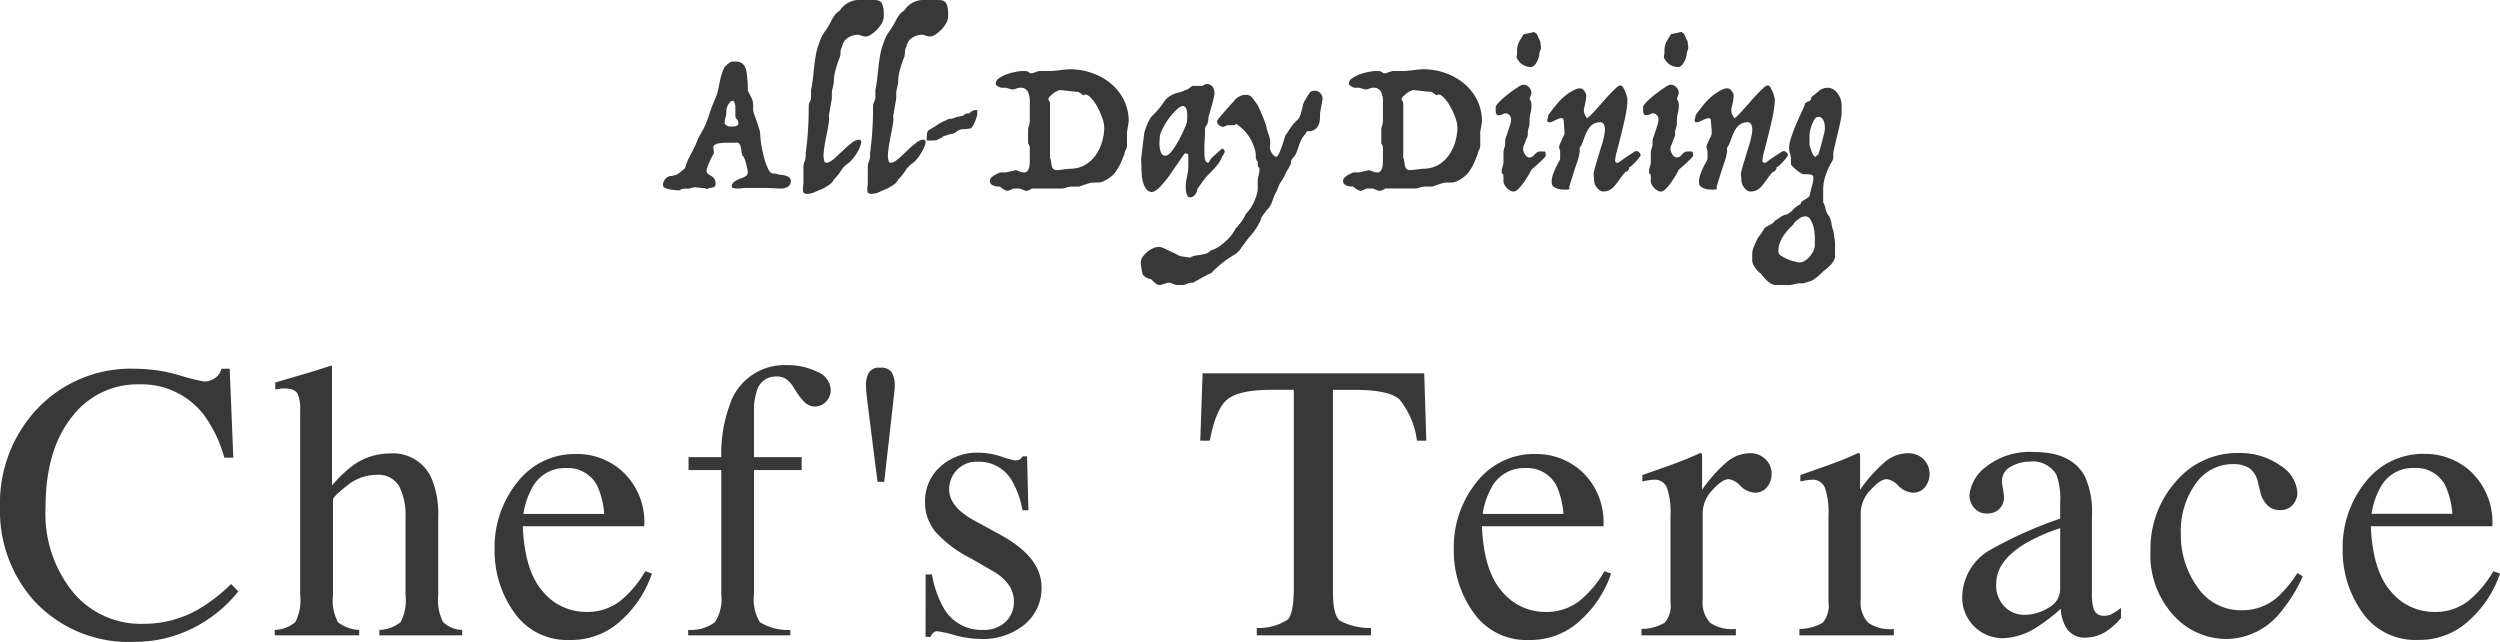 <svg xmlns="http://www.w3.org/2000/svg" width="218.099" height="56" viewBox="0 0 218.099 56">
  <g id="img_restaurant_logo" transform="translate(0 0)">
    <g id="グループ_18347" data-name="グループ 18347" transform="translate(0 0)">
      <path id="パス_17528" data-name="パス 17528" d="M36.831,2.834a.926.926,0,0,1,.616.178.951.951,0,0,1,.29.459,2.842,2.842,0,0,1,.112.608c.021.218.04.425.066.627v.673c.076.135.171.32.29.553a1.521,1.521,0,0,1,.178.7V7.1a1.751,1.751,0,0,0,.093.334c.063.19.135.394.216.618s.152.442.214.648A1.772,1.772,0,0,1,39,9.122a6.325,6.325,0,0,0,.093.946,11.35,11.35,0,0,0,.243,1.15,5.641,5.641,0,0,0,.349.972c.129.275.269.411.419.411a1.208,1.208,0,0,1,.413.057.779.779,0,0,0,.262.055c.036,0,.1.008.2.019a1.5,1.5,0,0,1,.3.074.877.877,0,0,1,.273.159.358.358,0,0,1,.112.275.557.557,0,0,1-.262.523,1.242,1.242,0,0,1-.618.148l-1.255-.053H37.651l-.523.053c-.074,0-.2-.006-.364-.019s-.252-.061-.252-.15a.5.5,0,0,1,.233-.428,2.153,2.153,0,0,1,.551-.282,2.28,2.28,0,0,0,.44-.2.412.412,0,0,0,.178-.375,2.033,2.033,0,0,0-.045-.28c-.032-.15-.07-.309-.114-.479a3.087,3.087,0,0,0-.15-.447c-.055-.129-.11-.2-.159-.2a2.439,2.439,0,0,1-.083-.409,2.954,2.954,0,0,0-.076-.4.535.535,0,0,0-.15-.271.345.345,0,0,0-.307-.057H35.98a2.8,2.8,0,0,0-.33.021c-.112.011-.222.027-.328.044a.431.431,0,0,0-.214.087.277.277,0,0,0-.2.326,2.09,2.09,0,0,1,.047.459,2.563,2.563,0,0,0-.169.29c-.074.144-.148.3-.216.459s-.127.313-.176.449a1.063,1.063,0,0,0-.076.262.382.382,0,0,0,.121.318,1.937,1.937,0,0,0,.273.178.941.941,0,0,1,.271.233.826.826,0,0,1,.121.506.223.223,0,0,1-.076.178.415.415,0,0,1-.176.093,1.317,1.317,0,0,1-.207.038c-.068.006-.121.011-.159.011a.077.077,0,0,1-.038.074.246.246,0,0,1-.1.019.354.354,0,0,1-.178-.093h-.2a1.707,1.707,0,0,1-.254-.023l-.337-.036a1.076,1.076,0,0,0-.392.059,1.232,1.232,0,0,1-.392.053,1.73,1.73,0,0,0-.375.028.529.529,0,0,0-.159.057.553.553,0,0,0-.064.045.105.105,0,0,1-.074.019c-.063,0-.172-.006-.328-.019a3.854,3.854,0,0,1-.478-.066,1.71,1.71,0,0,1-.423-.129c-.117-.055-.176-.123-.176-.2a.879.879,0,0,1,.214-.6.727.727,0,0,1,.572-.244l.354-.093a.346.346,0,0,0,.14-.064,2.6,2.6,0,0,0,.216-.159l.233-.2c.081-.07.148-.123.2-.159a4.368,4.368,0,0,1,.4-1.02c.193-.371.371-.722.533-1.057a5.32,5.32,0,0,1,.292-.665c.117-.233.227-.426.328-.591a7.061,7.061,0,0,0,.316-.69c.087-.226.169-.455.243-.684s.157-.466.244-.7.188-.478.3-.728a2.979,2.979,0,0,0,.2-.608c.049-.218.1-.442.142-.673s.1-.464.167-.7a5.191,5.191,0,0,1,.273-.714c.074-.061.155-.136.243-.224a1.271,1.271,0,0,1,.375-.243Zm-.226,3.424a.311.311,0,0,0-.233.112,1.225,1.225,0,0,0-.178.25,1.309,1.309,0,0,0-.114.284.909.909,0,0,0-.036.2v.252a.583.583,0,0,1-.019.148c-.013.045-.028.1-.045.178s-.049.2-.085.354v.152c0,.076.055.146.167.216a.605.605,0,0,0,.3.1h.176a1.518,1.518,0,0,0,.244-.019A.639.639,0,0,0,37,8.409a.182.182,0,0,0,.093-.167.5.5,0,0,0-.131-.373.378.378,0,0,1-.129-.263V6.781a1.181,1.181,0,0,0-.066-.318q-.065-.2-.159-.2" transform="translate(27.322 2.537)" fill="#383838"/>
      <path id="パス_17529" data-name="パス 17529" d="M43.879.337a1.991,1.991,0,0,1,.14.766v.356a1.158,1.158,0,0,1-.169.563,2.784,2.784,0,0,1-.411.551,2.989,2.989,0,0,1-.514.43.893.893,0,0,1-.461.178,1.022,1.022,0,0,1-.411-.076.822.822,0,0,0-.316-.074,1.635,1.635,0,0,0-.815.243,1.11,1.11,0,0,0-.533.786.989.989,0,0,0-.142.5,1.2,1.2,0,0,1-.064.44,8.882,8.882,0,0,0-.347,1.018,4.367,4.367,0,0,0-.178,1.169,1.194,1.194,0,0,1-.027.19c-.021.085-.042.18-.066.28s-.049.231-.074.356v.58L39.229,10.1a2.133,2.133,0,0,1-.009.608c-.03.231-.078.495-.14.8s-.123.625-.186.972a9.442,9.442,0,0,0-.133,1.1,2.454,2.454,0,0,0,.047.368c.03.169.091.25.178.25a.73.73,0,0,0,.364-.112,2.228,2.228,0,0,0,.385-.28c.123-.11.252-.229.383-.354s.254-.239.366-.337a7.65,7.65,0,0,1,.73-.646,1.2,1.2,0,0,1,.73-.29l.112.15a1.256,1.256,0,0,1-.112.476,4,4,0,0,1-.28.553,3.756,3.756,0,0,1-.375.525,2.071,2.071,0,0,1-.392.373,2.208,2.208,0,0,0-.608.637,4.344,4.344,0,0,1-.627.766,1.066,1.066,0,0,1-.4.459c-.18.119-.358.229-.533.328-.188.076-.415.172-.684.29a1.733,1.733,0,0,1-.682.178.5.5,0,0,1-.29-.064.3.3,0,0,1-.1-.2,1.393,1.393,0,0,1,.009-.337,3.436,3.436,0,0,0,.03-.5v-1.2a1.4,1.4,0,0,1,.1-.523,1.434,1.434,0,0,0,.1-.506v-.373c0,.1.013.053.036-.14s.059-.479.095-.86.068-.834.095-1.357.036-1.073.036-1.647a.849.849,0,0,1,.1-.326.89.89,0,0,0,.1-.347V7.859c.074-.362.129-.716.169-1.067s.074-.692.112-1.029.087-.677.15-1.021a5.539,5.539,0,0,1,.3-1.037,3.186,3.186,0,0,1,.487-.972,6.887,6.887,0,0,0,.6-1.01,3.27,3.27,0,0,1,.288-.451,1.25,1.25,0,0,1,.4-.335A1.909,1.909,0,0,1,40.9.252,1.851,1.851,0,0,1,41.793,0h1.4c.362,0,.589.112.682.337" transform="translate(33.08 0)" fill="#383838"/>
      <path id="パス_17530" data-name="パス 17530" d="M46.841.337a1.991,1.991,0,0,1,.14.766v.356a1.158,1.158,0,0,1-.169.563,2.783,2.783,0,0,1-.411.551,2.989,2.989,0,0,1-.514.43.893.893,0,0,1-.461.178,1.021,1.021,0,0,1-.411-.076.822.822,0,0,0-.316-.074,1.635,1.635,0,0,0-.815.243,1.11,1.11,0,0,0-.533.786.989.989,0,0,0-.142.5,1.2,1.2,0,0,1-.064.44A8.524,8.524,0,0,0,42.8,6.015a4.292,4.292,0,0,0-.178,1.169.9.9,0,0,1-.028.19c-.019.085-.04.18-.064.28s-.049.231-.074.356v.58L42.191,10.1a2.132,2.132,0,0,1-.009.608c-.03.231-.078.495-.14.8s-.123.625-.186.972a9.443,9.443,0,0,0-.133,1.1,2.453,2.453,0,0,0,.047.368c.03.169.091.25.178.25a.73.73,0,0,0,.364-.112,2.228,2.228,0,0,0,.385-.28c.123-.11.252-.229.383-.354s.254-.239.364-.337a7.667,7.667,0,0,1,.732-.646,1.2,1.2,0,0,1,.73-.29l.112.15a1.257,1.257,0,0,1-.112.476,4,4,0,0,1-.28.553,3.756,3.756,0,0,1-.375.525,2.071,2.071,0,0,1-.392.373,2.208,2.208,0,0,0-.608.637,4.344,4.344,0,0,1-.627.766,1.066,1.066,0,0,1-.4.459c-.18.119-.358.229-.533.328-.188.076-.415.172-.684.29a1.733,1.733,0,0,1-.682.178.5.5,0,0,1-.29-.064.29.29,0,0,1-.1-.2,1.211,1.211,0,0,1,.008-.337,3.437,3.437,0,0,0,.03-.5v-1.2a1.4,1.4,0,0,1,.1-.523,1.434,1.434,0,0,0,.1-.506v-.373c0,.1.013.053.036-.14s.057-.479.095-.86.068-.834.095-1.357.036-1.073.036-1.647a.85.85,0,0,1,.1-.326.89.89,0,0,0,.1-.347V7.859c.074-.362.129-.716.169-1.067s.074-.692.112-1.029.085-.677.15-1.021a5.539,5.539,0,0,1,.3-1.037,3.186,3.186,0,0,1,.487-.972,6.887,6.887,0,0,0,.6-1.01,3.27,3.27,0,0,1,.288-.451,1.25,1.25,0,0,1,.4-.335,1.909,1.909,0,0,1,.72-.684A1.857,1.857,0,0,1,44.755,0h1.4c.362,0,.589.112.682.337" transform="translate(35.732 0)" fill="#383838"/>
      <path id="パス_17531" data-name="パス 17531" d="M45.671,5.589a.45.45,0,0,0,.3-.14.349.349,0,0,1,.373-.066,2.092,2.092,0,0,1,.271-.224.838.838,0,0,1,.459-.093v.316a1.344,1.344,0,0,1-.036.216,3.533,3.533,0,0,1-.292.749,1.283,1.283,0,0,1-.233.326,1.365,1.365,0,0,0-.271.03,2.334,2.334,0,0,1-.421.027.835.835,0,0,0-.29.066,1.038,1.038,0,0,0-.328.2.636.636,0,0,1-.364.15,2.107,2.107,0,0,0-.515.15.467.467,0,0,0-.3.131.433.433,0,0,1-.28.131.529.529,0,0,1-.385.15c-.18.013-.364.019-.551.019h-.15c0-.085.006-.237.019-.447a.761.761,0,0,1,.131-.449,7.143,7.143,0,0,0,.786-.478,3.134,3.134,0,0,1,.785-.4.5.5,0,0,1,.337-.121,1.176,1.176,0,0,0,.487-.14Z" transform="translate(38.183 4.535)" fill="#383838"/>
      <path id="パス_17532" data-name="パス 17532" d="M52.579,3.188a5.718,5.718,0,0,1,1.889.32,5.265,5.265,0,0,1,1.637.906,4.437,4.437,0,0,1,1.152,1.44,4.172,4.172,0,0,1,.43,1.9l-.15.9V9.887a.855.855,0,0,1-.114.356.869.869,0,0,0-.112.375c-.074.163-.144.322-.2.487-.064.135-.133.282-.207.438a2.951,2.951,0,0,1-.263.442,1.492,1.492,0,0,1-.25.335,3.048,3.048,0,0,1-.891.637,1.124,1.124,0,0,1-.466.112h-.356a1.614,1.614,0,0,0-.411.055c-.138.038-.271.08-.4.123s-.248.085-.347.121a.7.7,0,0,1-.207.055h-.5a1.617,1.617,0,0,0-.553.085,1.2,1.2,0,0,1-.4.083h-2.6c-.076.04-.144.076-.207.114a.822.822,0,0,1-.356.095l-.523-.208h-.525l-.5.208a.781.781,0,0,1-.347-.123,1.611,1.611,0,0,1-.347-.254c-.049,0-.125,0-.226-.009a.937.937,0,0,1-.288-.057.663.663,0,0,1-.254-.148.374.374,0,0,1-.112-.288.385.385,0,0,1,.133-.282,1.257,1.257,0,0,1,.3-.226c.138-.074.288-.148.449-.226h.525l.879-.2c.1.036.191.074.28.11a1.177,1.177,0,0,0,.411.093.366.366,0,0,0,.29-.117.757.757,0,0,0,.15-.294,1.707,1.707,0,0,0,.057-.343c.006-.119.009-.218.009-.292V10a.559.559,0,0,0-.076-.226,1.342,1.342,0,0,0-.074-.131V8.483a1.248,1.248,0,0,1,.074-.371,1.56,1.56,0,0,0,.076-.506V5.995a1.951,1.951,0,0,0-.169-.851.711.711,0,0,0-.711-.343.536.536,0,0,0-.188.025c-.049.019-.1.04-.14.057a1.108,1.108,0,0,1-.14.047.859.859,0,0,1-.207.019L46.965,4.8h-.356a.656.656,0,0,1-.326-.123c-.133-.083-.2-.159-.2-.233a.586.586,0,0,1,.309-.489,3.313,3.313,0,0,1,.7-.347,4.915,4.915,0,0,1,.768-.2,3.554,3.554,0,0,1,.5-.064h.318a.435.435,0,0,1,.28.1.436.436,0,0,0,.282.1,1.779,1.779,0,0,0,.279-.093c.076-.025.153-.051.235-.076a.814.814,0,0,1,.216-.036h1.048c.248-.025.478-.049.692-.076.174-.027.345-.042.514-.055s.284-.021.347-.021M51.7,5a.773.773,0,0,0-.224.074,1.875,1.875,0,0,0-.347.207,2.315,2.315,0,0,0-.318.282.42.42,0,0,0-.14.28.662.662,0,0,1,.074.093.468.468,0,0,1,.076.263v4.734a.921.921,0,0,1,.093.318c.013.11.028.218.047.316a.7.7,0,0,0,.1.262.4.4,0,0,0,.282.152h.2c.036,0,.1-.008.2-.019s.193-.027.3-.04.208-.023.307-.036a1.827,1.827,0,0,1,.226-.019,2.633,2.633,0,0,0,1.357-.364,3.015,3.015,0,0,0,.908-.87,3.842,3.842,0,0,0,.523-1.124,4.75,4.75,0,0,0,.188-1.124,2.641,2.641,0,0,0-.188-.989,6.1,6.1,0,0,0-.5-1.076,3.112,3.112,0,0,0-.618-.768c-.214-.18-.381-.208-.506-.085a2.288,2.288,0,0,1-.2-.15c-.063-.038-.123-.074-.178-.112a.271.271,0,0,0-.14-.055h-.169Z" transform="translate(40.781 2.854)" fill="#383838"/>
      <path id="パス_17533" data-name="パス 17533" d="M58.2,3.87a.667.667,0,0,1,.563.224,1.04,1.04,0,0,1,.167.62,1.937,1.937,0,0,1-.057.326c-.036.169-.083.356-.14.561s-.116.417-.176.629-.112.381-.15.5a2.9,2.9,0,0,1-.019.309,1.692,1.692,0,0,1-.131.421.431.431,0,0,0-.152.366v.366l-.055.991v.73c0,.036,0,.1.009.2a2.034,2.034,0,0,0,.038.28.623.623,0,0,0,.1.243.235.235,0,0,0,.207.1l.262-.409c.074-.064.161-.142.262-.237s.2-.182.3-.271.224-.2.337-.318a.241.241,0,0,1,.188.095.324.324,0,0,1,.074.2l-.074.15a.782.782,0,0,1-.152.224,2.32,2.32,0,0,1-.335.648,6.121,6.121,0,0,1-.449.523c-.163.167-.328.339-.5.514a4.212,4.212,0,0,0-.478.6l-.411.578a.7.7,0,0,1-.1.349.9.9,0,0,1-.243.279.449.449,0,0,1-.3.093c-.108,0-.191-.078-.254-.212a2.121,2.121,0,0,1-.112-.665,3.7,3.7,0,0,1,.055-.637c.038-.207.078-.4.114-.587a2.772,2.772,0,0,0,.055-.544V10.065c0-.063-.044-.106-.131-.129a.443.443,0,0,0-.131-.021c-.038,0-.131.108-.28.328l-.514.747c-.2.282-.39.565-.589.851a4.766,4.766,0,0,1-.487.62c-.038.049-.1.121-.178.214a3.205,3.205,0,0,1-.262.271,2.105,2.105,0,0,1-.309.235.6.6,0,0,1-.3.1.554.554,0,0,1-.43-.19,1.38,1.38,0,0,1-.263-.44,3.4,3.4,0,0,1-.14-.5,2.368,2.368,0,0,1-.045-.366l-.057-1.347.262-2.187a1.339,1.339,0,0,1,.057-.263,5.055,5.055,0,0,1,.366-.929,1.9,1.9,0,0,1,.252-.381,7.592,7.592,0,0,0,1.048-1.237,1.936,1.936,0,0,1,.466-.483,2.406,2.406,0,0,1,.451-.237,3.647,3.647,0,0,1,.449-.131,1.881,1.881,0,0,0,.5-.2.577.577,0,0,0,.292-.123c.117-.08.226-.159.326-.233h.841Zm-2.4,2.079a4.786,4.786,0,0,0-.637.646,6.272,6.272,0,0,0-.523.737,5,5,0,0,0-.356.7,1.523,1.523,0,0,0-.131.515c0,.061-.006.178-.019.347a2.59,2.59,0,0,0,.019.525,1.705,1.705,0,0,0,.14.485.369.369,0,0,0,.364.214c.163,0,.354-.144.572-.428a7.473,7.473,0,0,0,.618-.974q.29-.543.485-1.01a2.452,2.452,0,0,0,.2-.561c0-.051.008-.172.021-.366a2.6,2.6,0,0,0-.03-.561.6.6,0,0,0-.207-.392c-.1-.081-.277-.042-.514.121" transform="translate(47.021 3.464)" fill="#383838"/>
      <path id="パス_17534" data-name="パス 17534" d="M67.65,4.177A.652.652,0,0,1,68.2,4.4a.785.785,0,0,1,.178.5l-.224,1.255v.3a2.518,2.518,0,0,1-.038.423,1.171,1.171,0,0,1-.15.4.925.925,0,0,1-.309.309,1,1,0,0,1-.533.121.174.174,0,0,0-.188.112.288.288,0,0,0-.019.095,1.866,1.866,0,0,0-.383.515,3.812,3.812,0,0,0-.207.5c-.057.169-.112.332-.169.495a1.963,1.963,0,0,1-.233.468,1.915,1.915,0,0,0-.214.254.7.7,0,0,0-.1.421,3.618,3.618,0,0,0-.188.354c-.063.1-.118.2-.169.28a2.007,2.007,0,0,1-.112.188,1.912,1.912,0,0,1-.15.347c-.051.08-.1.165-.159.252s-.116.182-.178.279a2.265,2.265,0,0,0-.188.432,1.833,1.833,0,0,1-.14.318c-.042.076-.082.142-.11.2s-.061.125-.085.19a2.017,2.017,0,0,0-.074.222l-.152.413a2.538,2.538,0,0,0-.131.233,1.286,1.286,0,0,1-.243.29c-.138.176-.26.337-.366.489a.684.684,0,0,0-.157.335,5.8,5.8,0,0,1-1.086,1.628c-.237.311-.453.606-.646.879a1.863,1.863,0,0,1-.551.561A9.168,9.168,0,0,0,58.65,20.1a2.5,2.5,0,0,0-.385.169c-.167.089-.339.182-.515.282-.21.11-.434.237-.673.373h-.2a.894.894,0,0,0-.337.1.962.962,0,0,1-.335.1h-.563a1.063,1.063,0,0,1-.328-.1.964.964,0,0,0-.364-.1.686.686,0,0,0-.178.036c-.081.027-.165.053-.254.076a3,3,0,0,1-.3.095.632.632,0,0,1-.4-.142c-.117-.095-.258-.222-.421-.383a.881.881,0,0,1-.385-.129,1.148,1.148,0,0,1-.345-.282,1.016,1.016,0,0,0-.028-.169c-.019-.089-.036-.186-.055-.3s-.036-.222-.047-.328-.019-.184-.019-.235a.879.879,0,0,1,.169-.5,2.214,2.214,0,0,1,.917-.749,1.233,1.233,0,0,1,.468-.114,1.176,1.176,0,0,1,.459.114c.167.074.345.163.533.263a6.672,6.672,0,0,1,.646.307,1.076,1.076,0,0,0,.5.159l.616.095a.977.977,0,0,1,.421-.169c.157-.027.313-.051.468-.074a4.03,4.03,0,0,0,.459-.1,1,1,0,0,0,.43-.273,2.64,2.64,0,0,0,.786-.383,4.96,4.96,0,0,0,.766-.661,2.3,2.3,0,0,0,.318-.368,3.461,3.461,0,0,0,.318-.514,4.7,4.7,0,0,0,.515-.618,3.2,3.2,0,0,0,.366-.637,3.852,3.852,0,0,0,.383-.466,3.72,3.72,0,0,0,.337-.591,4.814,4.814,0,0,0,.233-.627,2.108,2.108,0,0,0,.095-.6v-.733c.023-.123.049-.241.074-.356a2.853,2.853,0,0,0,.057-.288,2.061,2.061,0,0,0,.019-.235.25.25,0,0,0-.076-.2c-.051-.044-.074-.154-.074-.328v-.148a.492.492,0,0,1-.095-.135.553.553,0,0,1-.074-.243v-.15a2.276,2.276,0,0,0-.133-.722,4.656,4.656,0,0,0-.335-.747,3.7,3.7,0,0,0-.5-.675,3.9,3.9,0,0,0-.589-.514c-.1-.1-.165-.125-.2-.074a.193.193,0,0,1-.176.074h-.563l-.318.15a.743.743,0,0,1-.354-.121.416.416,0,0,1-.207-.385A1.13,1.13,0,0,1,59.4,6.5c.15-.186.322-.388.514-.608l.551-.618c.176-.191.282-.315.318-.366a1.471,1.471,0,0,1,.385-.262,1.14,1.14,0,0,1,.5-.112.664.664,0,0,1,.578.254c.125.167.282.381.47.644.172.364.318.682.43.955s.21.542.3.8a3.292,3.292,0,0,0,.133.533c.049.144.095.28.138.4A1.926,1.926,0,0,1,63.8,8.5a1.643,1.643,0,0,1-.009.468.549.549,0,0,0,.009.3,1.374,1.374,0,0,0,.131.316,1.079,1.079,0,0,0,.2.254.3.3,0,0,0,.188.1c.074,0,.152-.08.233-.241a5.307,5.307,0,0,0,.233-.551c.076-.207.144-.413.207-.618s.112-.36.15-.459c.1-.138.186-.265.263-.383s.15-.233.224-.339a3.679,3.679,0,0,1,.252-.316,5.078,5.078,0,0,1,.366-.366,1.381,1.381,0,0,0,.214-.449c.044-.161.091-.326.14-.487a2.717,2.717,0,0,1,.114-.447,1.072,1.072,0,0,1,.2-.377c.1-.186.2-.356.3-.5a.481.481,0,0,1,.43-.224" transform="translate(47.003 3.739)" fill="#383838"/>
      <path id="パス_17535" data-name="パス 17535" d="M68.838,3.188a5.721,5.721,0,0,1,1.891.32,5.277,5.277,0,0,1,1.635.906,4.388,4.388,0,0,1,1.152,1.44,4.148,4.148,0,0,1,.432,1.9l-.15.9V9.887a.855.855,0,0,1-.114.356.9.9,0,0,0-.114.375c-.074.163-.14.322-.2.487-.063.135-.129.282-.2.438a2.792,2.792,0,0,1-.262.442,1.468,1.468,0,0,1-.254.335,2.652,2.652,0,0,1-.413.356,2.921,2.921,0,0,1-.476.28,1.131,1.131,0,0,1-.466.112h-.356a1.64,1.64,0,0,0-.413.055c-.138.038-.271.08-.4.123s-.244.085-.345.121a.715.715,0,0,1-.207.055h-.5a1.625,1.625,0,0,0-.553.085,1.187,1.187,0,0,1-.4.083h-2.6c-.076.04-.144.076-.207.114a.822.822,0,0,1-.356.095l-.525-.208H63.9l-.5.208a.788.788,0,0,1-.347-.123,1.6,1.6,0,0,1-.345-.254c-.051,0-.125,0-.227-.009a.96.96,0,0,1-.29-.057.671.671,0,0,1-.252-.148.366.366,0,0,1-.11-.288.389.389,0,0,1,.131-.282,1.3,1.3,0,0,1,.3-.226c.138-.074.286-.148.451-.226h.521l.881-.2c.1.036.193.074.279.11a1.2,1.2,0,0,0,.415.093.377.377,0,0,0,.29-.117.754.754,0,0,0,.148-.294,1.38,1.38,0,0,0,.055-.343c.009-.119.011-.218.011-.292V10a.591.591,0,0,0-.076-.226c-.027-.049-.049-.093-.072-.131V8.483a1.236,1.236,0,0,1,.072-.371,1.612,1.612,0,0,0,.076-.506V5.995a1.924,1.924,0,0,0-.171-.851.706.706,0,0,0-.711-.343.545.545,0,0,0-.186.025c-.051.019-.1.04-.142.057a.744.744,0,0,1-.345.066L63.224,4.8h-.356a.675.675,0,0,1-.326-.123c-.131-.083-.2-.159-.2-.233a.582.582,0,0,1,.309-.489,3.3,3.3,0,0,1,.7-.347,5.05,5.05,0,0,1,.769-.2,3.476,3.476,0,0,1,.506-.064h.316a.431.431,0,0,1,.28.1.436.436,0,0,0,.282.1,1.778,1.778,0,0,0,.279-.093c.078-.025.155-.051.235-.076a.814.814,0,0,1,.216-.036h1.046c.25-.025.481-.049.694-.076.174-.027.347-.042.512-.055s.286-.021.347-.021M67.96,5a.791.791,0,0,0-.224.074,1.951,1.951,0,0,0-.349.207,2.866,2.866,0,0,0-.318.282.434.434,0,0,0-.138.28.837.837,0,0,1,.076.093.482.482,0,0,1,.074.263v4.734a.883.883,0,0,1,.093.318c.013.11.028.218.047.316a.672.672,0,0,0,.1.262.39.39,0,0,0,.28.152h.2c.04,0,.1-.008.2-.019s.191-.027.3-.04.208-.023.311-.036a1.752,1.752,0,0,1,.222-.019,2.642,2.642,0,0,0,1.361-.364,3.024,3.024,0,0,0,.9-.87,3.847,3.847,0,0,0,.525-1.124,4.65,4.65,0,0,0,.186-1.124,2.6,2.6,0,0,0-.186-.989,5.852,5.852,0,0,0-.506-1.076,3.066,3.066,0,0,0-.616-.768c-.212-.18-.383-.208-.5-.085a2.331,2.331,0,0,1-.207-.15c-.064-.038-.123-.074-.178-.112a.26.26,0,0,0-.14-.055h-.171Z" transform="translate(55.338 2.854)" fill="#383838"/>
      <path id="パス_17536" data-name="パス 17536" d="M71.249,6.066a.668.668,0,0,1,.523.233.754.754,0,0,1,.2.5l-.169.521a.611.611,0,0,1,.152.32,1.152,1.152,0,0,1,.017.207,2.672,2.672,0,0,1-.083.692,2.747,2.747,0,0,0-.085.711V9.4a1.584,1.584,0,0,1-.017.216,1.743,1.743,0,0,1-.057.233c-.027.087-.051.182-.074.282v.2a.7.7,0,0,1-.068.335,3.27,3.27,0,0,0-.138.337,1.374,1.374,0,0,1-.123.311.764.764,0,0,0-.082.364.74.74,0,0,0,.034.2,1.126,1.126,0,0,0,.116.243.731.731,0,0,0,.176.208.366.366,0,0,0,.233.083.446.446,0,0,0,.273-.095.821.821,0,0,0,.2-.2,1.059,1.059,0,0,1,.2-.159.417.417,0,0,1,.235-.068h.358A.122.122,0,0,1,73.2,12a2.115,2.115,0,0,1,.017.263c0,.036-.057.114-.169.226s-.237.233-.373.364-.277.256-.413.373-.229.2-.28.233c-.038.087-.119.237-.243.451s-.263.426-.411.644a4.4,4.4,0,0,1-.476.58.7.7,0,0,1-.442.254.611.611,0,0,1-.288-.085,1.1,1.1,0,0,1-.292-.224,1.69,1.69,0,0,1-.214-.288.61.61,0,0,1-.083-.3v-.3a2.007,2.007,0,0,0-.019-.262.123.123,0,0,0-.133-.114v-.356l.152-.523v-.879A1.114,1.114,0,0,1,69.6,11.6a1.073,1.073,0,0,0,.076-.43V11a1.256,1.256,0,0,1,.083-.375c.055-.161.116-.335.178-.521s.123-.371.18-.551a1.748,1.748,0,0,0,.081-.478.6.6,0,0,0-.121-.33.456.456,0,0,0-.4-.178.291.291,0,0,0-.2.074A.852.852,0,0,1,69,8.723a.208.208,0,0,1-.076-.093.5.5,0,0,1-.074-.282v-.3c0-.116.108-.279.326-.5a8,8,0,0,1,.749-.654c.28-.22.553-.411.815-.582a1.4,1.4,0,0,1,.506-.252M71.3,1.651a.927.927,0,0,0,.2-.03c.083-.017.167-.036.252-.055s.174-.036.256-.055a.9.9,0,0,1,.174-.03.515.515,0,0,1,.339.318,2.07,2.07,0,0,0,.226.47,1.567,1.567,0,0,0,.027.3,1.5,1.5,0,0,1,.028.28.634.634,0,0,1-.076.271.962.962,0,0,0-.076.4q-.037.134-.1.318a1.643,1.643,0,0,1-.167.349,1.087,1.087,0,0,1-.244.263.408.408,0,0,1-.328.063,1.141,1.141,0,0,1-.569-.178,1.153,1.153,0,0,1-.46-.459.343.343,0,0,1-.093-.337,2.225,2.225,0,0,0,.036-.39,1.76,1.76,0,0,1,.169-.824c.114-.212.252-.436.411-.673" transform="translate(61.631 1.325)" fill="#383838"/>
      <path id="パス_17537" data-name="パス 17537" d="M74.065,4.192a.4.4,0,0,1,.318.129,2.142,2.142,0,0,1,.2.282.737.737,0,0,1,.038.354,3.656,3.656,0,0,1-.064.449c-.032.152-.063.3-.095.43a1.59,1.59,0,0,0-.045.284l.055.3.207.375q.074,0,.29-.216c.144-.14.313-.32.506-.533s.4-.44.606-.682.419-.474.62-.684.379-.388.542-.533a.688.688,0,0,1,.354-.216.3.3,0,0,1,.254.186c.068.125.133.26.2.394a4.607,4.607,0,0,1,.167.563,3.975,3.975,0,0,1-.038.73q-.057.466-.176,1.02c-.081.368-.171.741-.263,1.122s-.18.73-.262,1.046-.15.586-.207.8-.083.324-.083.335a.92.92,0,0,1-.019.178,1.212,1.212,0,0,0-.019.188.213.213,0,0,0,.047.14.252.252,0,0,0,.2.057c.074-.051.15-.1.224-.148a2.2,2.2,0,0,1,.2-.152c.076-.049.157-.108.244-.169l.589-.383A1.015,1.015,0,0,1,79,9.656a.373.373,0,0,1,.244.121.334.334,0,0,1,.131.233.641.641,0,0,1-.121.207,4.287,4.287,0,0,1-.29.354,3.775,3.775,0,0,1-.337.337.472.472,0,0,1-.243.15.442.442,0,0,1-.1.28.283.283,0,0,1-.216.131,5.287,5.287,0,0,0-.5.618c-.138.2-.275.385-.413.551a1.774,1.774,0,0,1-.447.4,1.164,1.164,0,0,1-.62.15.5.5,0,0,1-.271-.095,1.166,1.166,0,0,1-.252-.233,1.18,1.18,0,0,1-.178-.3.746.746,0,0,1-.064-.271l-.057-.675c.076-.335.172-.7.29-1.082s.227-.75.328-1.09a8.155,8.155,0,0,0,.243-.821,5.871,5.871,0,0,0,.131-.749V7.672c-.049-.351-.174-.523-.373-.523a1.159,1.159,0,0,0-.711.2,1.562,1.562,0,0,0-.432.506,4.376,4.376,0,0,0-.29.663,7.246,7.246,0,0,1-.269.675.573.573,0,0,0-.123.214.511.511,0,0,0,.009.254c-.025.148-.053.3-.083.447a3.568,3.568,0,0,1-.121.434q-.208.594-.394,1.186t-.335,1.093c.061.1.051.159-.03.178a1,1,0,0,1-.233.028c-.074,0-.182,0-.318-.009a1.813,1.813,0,0,1-.4-.064,1.259,1.259,0,0,1-.356-.169.412.412,0,0,1-.176-.32,1.527,1.527,0,0,1,.074-.661,5.538,5.538,0,0,1,.252-.646c.095-.2.186-.375.271-.525a.833.833,0,0,0,.133-.3V9.656l-.095-.318a.818.818,0,0,1,.076-.29c.049-.119.1-.237.159-.356s.108-.227.159-.328a.583.583,0,0,0,.074-.224V7.878l-.055-.73a1.152,1.152,0,0,0-.028-.235.159.159,0,0,0-.178-.121.667.667,0,0,0-.252.055c-.095.04-.188.078-.282.123l-.262.121a.5.5,0,0,1-.2.057h-.15c-.089-.051-.11-.148-.066-.292a1.251,1.251,0,0,0,.066-.326,14.05,14.05,0,0,1,.906-1.15,4.888,4.888,0,0,1,1.057-.889c.089-.051.207-.114.356-.188a.976.976,0,0,1,.43-.112" transform="translate(63.754 3.517)" fill="#383838"/>
      <path id="パス_17538" data-name="パス 17538" d="M78.032,6.066a.665.665,0,0,1,.523.233.744.744,0,0,1,.2.5l-.167.521a.61.61,0,0,1,.15.32,1.153,1.153,0,0,1,.017.207,2.759,2.759,0,0,1-.081.692,2.667,2.667,0,0,0-.085.711V9.4a1.352,1.352,0,0,1-.019.216,1.494,1.494,0,0,1-.057.233c-.025.087-.049.182-.076.282v.2a.745.745,0,0,1-.064.335,3.22,3.22,0,0,0-.14.337,1.459,1.459,0,0,1-.121.311.742.742,0,0,0-.083.364.681.681,0,0,0,.036.2,1.033,1.033,0,0,0,.114.243.736.736,0,0,0,.178.208.359.359,0,0,0,.233.083.437.437,0,0,0,.271-.095.866.866,0,0,0,.2-.2.946.946,0,0,1,.2-.159.412.412,0,0,1,.235-.068h.354a.122.122,0,0,1,.133.112,1.8,1.8,0,0,1,.017.263c0,.036-.055.114-.169.226s-.237.233-.373.364-.275.256-.411.373-.231.2-.282.233a4.54,4.54,0,0,1-.243.451c-.125.212-.262.426-.411.644a4,4,0,0,1-.478.58.694.694,0,0,1-.44.254.624.624,0,0,1-.29-.085,1.122,1.122,0,0,1-.29-.224,1.593,1.593,0,0,1-.214-.288.612.612,0,0,1-.085-.3v-.3a1.509,1.509,0,0,0-.019-.262.119.119,0,0,0-.131-.114v-.356l.15-.523v-.879a1.108,1.108,0,0,1,.076-.449,1.076,1.076,0,0,0,.074-.43V11a1.273,1.273,0,0,1,.085-.375c.055-.161.114-.335.176-.521s.123-.371.178-.551a1.623,1.623,0,0,0,.083-.478.607.607,0,0,0-.119-.33.457.457,0,0,0-.4-.178.3.3,0,0,0-.2.074.84.84,0,0,1-.476.078.208.208,0,0,1-.076-.093.5.5,0,0,1-.074-.282v-.3c0-.116.108-.279.326-.5a8.005,8.005,0,0,1,.749-.654c.28-.22.551-.411.815-.582a1.418,1.418,0,0,1,.506-.252m.055-4.416a.945.945,0,0,0,.2-.03l.252-.055c.087-.019.171-.036.252-.055a.925.925,0,0,1,.178-.03A.516.516,0,0,1,79.3,1.8a2.244,2.244,0,0,0,.226.47,1.736,1.736,0,0,0,.027.3,1.5,1.5,0,0,1,.028.28.687.687,0,0,1-.074.271.932.932,0,0,0-.076.4q-.037.134-.1.318a1.649,1.649,0,0,1-.169.349,1.018,1.018,0,0,1-.244.263.4.4,0,0,1-.326.063,1.159,1.159,0,0,1-.572-.178,1.143,1.143,0,0,1-.457-.459.34.34,0,0,1-.095-.337,2.246,2.246,0,0,0,.038-.39,1.76,1.76,0,0,1,.169-.824,7.1,7.1,0,0,1,.411-.673" transform="translate(67.702 1.325)" fill="#383838"/>
      <path id="パス_17539" data-name="パス 17539" d="M80.848,4.192a.4.4,0,0,1,.316.129,2.346,2.346,0,0,1,.207.282.737.737,0,0,1,.038.354,4.072,4.072,0,0,1-.064.449c-.032.152-.063.3-.095.43a1.478,1.478,0,0,0-.047.284l.057.3.207.375q.074,0,.29-.216c.142-.14.311-.32.5-.533s.4-.44.608-.682.419-.474.618-.684.381-.388.544-.533a.682.682,0,0,1,.354-.216.3.3,0,0,1,.252.186c.07.125.135.26.2.394A4.587,4.587,0,0,1,85,5.072a4.153,4.153,0,0,1-.038.73q-.057.466-.178,1.02c-.08.368-.169.741-.262,1.122s-.18.73-.262,1.046-.15.586-.207.8-.083.324-.083.335a.922.922,0,0,1-.019.178,1.011,1.011,0,0,0-.019.188.2.2,0,0,0,.047.14.249.249,0,0,0,.2.057c.076-.051.15-.1.225-.148a2.209,2.209,0,0,1,.2-.152c.076-.049.157-.108.244-.169l.589-.383a1,1,0,0,1,.345-.178.373.373,0,0,1,.244.121.333.333,0,0,1,.131.233.641.641,0,0,1-.121.207,4.291,4.291,0,0,1-.29.354,4.045,4.045,0,0,1-.337.337.468.468,0,0,1-.244.15.44.44,0,0,1-.1.28.283.283,0,0,1-.216.131,5.1,5.1,0,0,0-.5.618c-.138.2-.277.385-.413.551a1.75,1.75,0,0,1-.449.4,1.152,1.152,0,0,1-.618.15A.494.494,0,0,1,82.6,13.1a1.124,1.124,0,0,1-.252-.233,1.18,1.18,0,0,1-.178-.3.754.754,0,0,1-.066-.271l-.055-.675c.074-.335.171-.7.29-1.082s.227-.75.328-1.09c.1-.286.18-.557.243-.821a5.872,5.872,0,0,0,.131-.749V7.672c-.049-.351-.174-.523-.373-.523a1.159,1.159,0,0,0-.711.2,1.562,1.562,0,0,0-.432.506,4.38,4.38,0,0,0-.29.663,6.759,6.759,0,0,1-.271.675.593.593,0,0,0-.121.214.511.511,0,0,0,.009.254c-.025.148-.053.3-.083.447a4.418,4.418,0,0,1-.121.434q-.208.594-.394,1.186t-.337,1.093c.063.1.053.159-.028.178a1.03,1.03,0,0,1-.233.028c-.076,0-.182,0-.318-.009a1.778,1.778,0,0,1-.4-.064,1.26,1.26,0,0,1-.356-.169.419.419,0,0,1-.178-.32,1.53,1.53,0,0,1,.076-.661,5.218,5.218,0,0,1,.252-.646c.095-.2.186-.375.271-.525a.833.833,0,0,0,.133-.3V9.656l-.095-.318a.809.809,0,0,1,.074-.29c.051-.119.1-.237.159-.356s.11-.227.159-.328A.562.562,0,0,0,79.5,8.14V7.878l-.057-.73a1.146,1.146,0,0,0-.027-.235.161.161,0,0,0-.178-.121.66.66,0,0,0-.252.055c-.095.04-.188.078-.282.123l-.262.121a.5.5,0,0,1-.2.057H78.1c-.087-.051-.108-.148-.064-.292a1.23,1.23,0,0,0,.064-.326A14.046,14.046,0,0,1,79,5.381a4.887,4.887,0,0,1,1.057-.889c.087-.051.207-.114.356-.188a.969.969,0,0,1,.43-.112" transform="translate(69.826 3.517)" fill="#383838"/>
      <path id="パス_17540" data-name="パス 17540" d="M87.211,4.039a.97.97,0,0,1,.57.167,1.558,1.558,0,0,1,.392.411,1.648,1.648,0,0,1,.226.514,2.03,2.03,0,0,1,.064.461v.692a4.372,4.372,0,0,1-.112.739q-.111.534-.254,1.1c-.093.383-.176.737-.252,1.067a4.106,4.106,0,0,0-.112.629v.354a.8.8,0,0,1-.14.345c-.093.157-.193.352-.3.582a6.538,6.538,0,0,0-.3.813,3.742,3.742,0,0,0-.14,1.067V14.03a1.593,1.593,0,0,1,.2.563,1.628,1.628,0,0,0,.328.673,1.83,1.83,0,0,1,.2.637,2.355,2.355,0,0,0,.159.616c.038.226.066.4.085.525l.045.335a2.286,2.286,0,0,1,.019.3V18.8a1.121,1.121,0,0,1-.207.478,2.861,2.861,0,0,1-.326.366,4.214,4.214,0,0,1-.366.309,1.878,1.878,0,0,0-.3.271,4.05,4.05,0,0,1-.589.487,1.088,1.088,0,0,1-.44.224l-.523.169h-.356a2.195,2.195,0,0,0-.468.074,1.893,1.893,0,0,1-.43.078H82.794a.944.944,0,0,1-.466-.114,1.722,1.722,0,0,1-.375-.271,3.447,3.447,0,0,1-.309-.337c-.093-.117-.178-.222-.252-.309a.831.831,0,0,1-.244-.2,3.343,3.343,0,0,1-.243-.3,1.681,1.681,0,0,1-.178-.328.825.825,0,0,1-.064-.282V18.6a1.589,1.589,0,0,1,.083-.542c.057-.148.135-.33.235-.542a2.078,2.078,0,0,1,.335-.591,3.871,3.871,0,0,0,.394-.606.592.592,0,0,1,.2-.159c.087-.045.174-.091.263-.14s.174-.1.262-.159a.636.636,0,0,0,.2-.216,3.368,3.368,0,0,0,.432-.28,1.881,1.881,0,0,1,.449-.243.526.526,0,0,0,.271-.085,1.567,1.567,0,0,0,.271-.2c.087-.081.171-.163.252-.244a1.879,1.879,0,0,1,.235-.2,2.458,2.458,0,0,1,.269-.159.188.188,0,0,0,.1-.2,2.235,2.235,0,0,1,.366-.252,1.659,1.659,0,0,0,.364-.273c.063-.224.118-.442.169-.652.049-.176.095-.352.131-.534a2.174,2.174,0,0,0,.055-.421.252.252,0,0,0-.224-.282,3.134,3.134,0,0,0-.5-.036h-.15a.581.581,0,0,1-.252-.114,2.972,2.972,0,0,1-.366-.271c-.125-.1-.235-.2-.328-.3s-.14-.161-.14-.2v-.375a1.491,1.491,0,0,0-.085-.57A1.186,1.186,0,0,1,83.88,9.3a3.237,3.237,0,0,1,.2-.982q.2-.591.447-1.169c.171-.387.328-.743.479-1.067a5.522,5.522,0,0,0,.28-.694.9.9,0,0,1,.328-.176c.131-.044.2-.159.2-.347.188-.15.4-.324.646-.525a1.194,1.194,0,0,1,.758-.3M85.284,15.266a.81.81,0,0,0-.487.159,3.7,3.7,0,0,0-.487.419c0,.051-.072.142-.214.273a4.723,4.723,0,0,0-.468.506,4.009,4.009,0,0,0-.468.737,2.146,2.146,0,0,0-.216.974.466.466,0,0,0,.254.373,3.229,3.229,0,0,0,.57.3,4.24,4.24,0,0,0,.627.2,2.216,2.216,0,0,0,.421.074.849.849,0,0,0,.421-.138,1.813,1.813,0,0,0,.43-.368,2.288,2.288,0,0,0,.328-.483,1.182,1.182,0,0,0,.131-.527v-.728q0-.077-.028-.364a3.054,3.054,0,0,0-.121-.6,2.272,2.272,0,0,0-.252-.563.5.5,0,0,0-.44-.252m1.16-8.683A.406.406,0,0,0,86.1,6.8a2.4,2.4,0,0,0-.243.495,3.276,3.276,0,0,0-.152.544,2.848,2.848,0,0,0-.045.356v.841c.063.2.118.373.169.523a1.732,1.732,0,0,0,.169.356c.063.1.125.148.188.148l.262-.241c.1-.352.193-.673.28-.974.063-.25.125-.495.188-.739A2.48,2.48,0,0,0,87,7.63c0-.061,0-.152-.009-.271a1.29,1.29,0,0,0-.066-.347.9.9,0,0,0-.167-.3.4.4,0,0,0-.318-.129" transform="translate(72.2 3.615)" fill="#383838"/>
      <path id="パス_17541" data-name="パス 17541" d="M15.614,17.532a18.817,18.817,0,0,0,2.187.557,1.7,1.7,0,0,0,.917-.273,1.389,1.389,0,0,0,.6-.841h.72l.316,7.759h-.785A11.266,11.266,0,0,0,17.784,21a6.84,6.84,0,0,0-5.661-2.663,7.165,7.165,0,0,0-5.869,2.865q-2.28,2.868-2.28,7.893a10.862,10.862,0,0,0,2.4,7.379,7.687,7.687,0,0,0,6.07,2.755,9.664,9.664,0,0,0,4.893-1.279,14.777,14.777,0,0,0,2.822-2.195l.633.641a11.486,11.486,0,0,1-2.82,2.551,11.3,11.3,0,0,1-6.229,1.853,11.248,11.248,0,0,1-8.75-3.561A11.748,11.748,0,0,1,0,29.032a12.022,12.022,0,0,1,3.155-8.463,11.24,11.24,0,0,1,8.651-3.593,13.787,13.787,0,0,1,3.807.557" transform="translate(0 15.194)" fill="#383838"/>
      <path id="パス_17542" data-name="パス 17542" d="M12.648,39.895a2.921,2.921,0,0,0,1.795-.68,4.134,4.134,0,0,0,.425-2.356V20.669a3.05,3.05,0,0,0-.241-1.391c-.161-.3-.555-.447-1.177-.447a2.8,2.8,0,0,0-.36.025l-.392.061v-.608c.491-.148,1.093-.322,1.812-.533s1.217-.354,1.5-.443l1.6-.508.032.119V27.3a11.085,11.085,0,0,1,1.872-1.789,5.487,5.487,0,0,1,3.17-1.01,3.66,3.66,0,0,1,3.692,2.295,7.991,7.991,0,0,1,.534,3.188v6.879a4.314,4.314,0,0,0,.409,2.329A2.469,2.469,0,0,0,29,39.895v.472h-7.23v-.472a3.077,3.077,0,0,0,1.869-.692,4.133,4.133,0,0,0,.419-2.344V30.027a5.61,5.61,0,0,0-.544-2.647,2.107,2.107,0,0,0-2.045-1.012,4.076,4.076,0,0,0-2.52.946q-1.219.944-1.22,1.234v8.312a4,4,0,0,0,.436,2.363,3.218,3.218,0,0,0,1.852.673v.472H12.648Z" transform="translate(11.321 15.059)" fill="#383838"/>
      <path id="パス_17543" data-name="パス 17543" d="M34.052,22.543a6.046,6.046,0,0,1,1.774,4.664h-10.6q.168,3.9,1.751,5.687a4.881,4.881,0,0,0,3.76,1.783,4.691,4.691,0,0,0,2.956-.927,9.257,9.257,0,0,0,2.219-2.623l.586.2A9.652,9.652,0,0,1,33.931,35.3a6.357,6.357,0,0,1-4.6,1.825,5.613,5.613,0,0,1-4.85-2.4,9.242,9.242,0,0,1-1.711-5.513,9.03,9.03,0,0,1,1.988-5.854A6.329,6.329,0,0,1,29.93,20.9a5.862,5.862,0,0,1,4.122,1.643m-8,1.291a6.787,6.787,0,0,0-.769,2.293h7.048a7.155,7.155,0,0,0-.635-2.513,2.878,2.878,0,0,0-2.74-1.484,3.184,3.184,0,0,0-2.9,1.7" transform="translate(20.379 18.707)" fill="#383838"/>
      <path id="パス_17544" data-name="パス 17544" d="M31.679,39.91a3.546,3.546,0,0,0,2.329-.667,3.72,3.72,0,0,0,.559-2.452V25.964H31.713V24.835h2.854a12.4,12.4,0,0,1,.718-4.5,5.02,5.02,0,0,1,5.037-3.523,5.741,5.741,0,0,1,2.632.587,1.78,1.78,0,0,1,1.164,1.586,1.439,1.439,0,0,1-.4.995,1.3,1.3,0,0,1-1.795.146,5.061,5.061,0,0,1-.832-1.039l-.282-.442a2.392,2.392,0,0,0-.548-.6,1.406,1.406,0,0,0-.879-.244,1.7,1.7,0,0,0-1.713,1.262,5.213,5.213,0,0,0-.248,1.774v4h4.158v1.129H37.423V36.791a3.855,3.855,0,0,0,.508,2.439,4.657,4.657,0,0,0,2.664.68v.472H31.679Z" transform="translate(28.356 15.044)" fill="#383838"/>
      <path id="パス_17545" data-name="パス 17545" d="M42.13,17.363a2.387,2.387,0,0,1,.243,1.169c0,.08,0,.159-.009.237s-.03.311-.074.692l-.836,7.421H40.87L40,20.018c-.034-.282-.064-.557-.093-.826a7.882,7.882,0,0,1-.042-.826,2.191,2.191,0,0,1,.226-.978,1.02,1.02,0,0,1,1.01-.459,1.077,1.077,0,0,1,1.027.434" transform="translate(35.685 15.153)" fill="#383838"/>
      <path id="パス_17546" data-name="パス 17546" d="M42.636,31.46h.551a8.869,8.869,0,0,0,1.033,2.953A3.77,3.77,0,0,0,47.635,36.3a2.716,2.716,0,0,0,1.973-.7,2.407,2.407,0,0,0,.726-1.814,2.511,2.511,0,0,0-.417-1.366,4.282,4.282,0,0,0-1.471-1.281l-1.869-1.08a10.594,10.594,0,0,1-3.023-2.244,3.955,3.955,0,0,1-.97-2.663,4.01,4.01,0,0,1,1.336-3.1,4.8,4.8,0,0,1,3.358-1.213,6.491,6.491,0,0,1,1.944.335,9.014,9.014,0,0,0,1.194.339.851.851,0,0,0,.434-.087.677.677,0,0,0,.233-.269h.4l.117,4.707h-.519a7.836,7.836,0,0,0-.9-2.547,3.3,3.3,0,0,0-2.99-1.687,2.362,2.362,0,0,0-1.834.724,2.426,2.426,0,0,0-.669,1.7q0,1.549,2.3,2.765l2.2,1.2q3.559,1.953,3.557,4.552a4.089,4.089,0,0,1-1.474,3.254,5.722,5.722,0,0,1-3.858,1.266,8.876,8.876,0,0,1-2.267-.337,10.064,10.064,0,0,0-1.5-.337.5.5,0,0,0-.351.142.982.982,0,0,0-.233.347h-.434Z" transform="translate(38.118 18.652)" fill="#383838"/>
      <path id="パス_17547" data-name="パス 17547" d="M55.455,17.187H74.792l.182,5.871h-.817a7.123,7.123,0,0,0-1.527-3.6q-.927-.83-3.9-.832h-1.9V36.3q0,2,.62,2.475a5.65,5.65,0,0,0,2.7.631v.639H60.181V39.4a4.689,4.689,0,0,0,2.7-.726q.534-.551.534-2.784V18.623H61.5q-2.84,0-3.866.824t-1.544,3.61h-.836Z" transform="translate(49.457 15.384)" fill="#383838"/>
      <path id="パス_17548" data-name="パス 17548" d="M78.213,22.543a6.058,6.058,0,0,1,1.77,4.664H69.38q.168,3.9,1.753,5.687a4.87,4.87,0,0,0,3.756,1.783,4.683,4.683,0,0,0,2.956-.927,9.26,9.26,0,0,0,2.221-2.623l.584.2A9.633,9.633,0,0,1,78.088,35.3a6.352,6.352,0,0,1-4.6,1.825,5.611,5.611,0,0,1-4.85-2.4,9.231,9.231,0,0,1-1.713-5.513,9.031,9.031,0,0,1,1.988-5.854A6.332,6.332,0,0,1,74.087,20.9a5.874,5.874,0,0,1,4.126,1.643m-8,1.291a6.747,6.747,0,0,0-.768,2.293h7.046a7.078,7.078,0,0,0-.633-2.513,2.877,2.877,0,0,0-2.738-1.484,3.19,3.19,0,0,0-2.907,1.7" transform="translate(59.903 18.707)" fill="#383838"/>
      <path id="パス_17549" data-name="パス 17549" d="M75.563,36.2a3.979,3.979,0,0,0,2.035-.548,2.274,2.274,0,0,0,.5-1.762V26.286a6.585,6.585,0,0,0-.307-2.388,1.124,1.124,0,0,0-1.126-.714,3,3,0,0,0-.445.04c-.184.03-.373.066-.576.112v-.559c.633-.222,1.285-.455,1.948-.688s1.128-.407,1.383-.508q.83-.321,1.715-.726c.076,0,.121.027.138.085a1.428,1.428,0,0,1,.025.352v2.769a12.782,12.782,0,0,1,2.069-2.344,3.18,3.18,0,0,1,2.068-.845,1.919,1.919,0,0,1,1.389.515,1.7,1.7,0,0,1,.534,1.289,1.723,1.723,0,0,1-.407,1.167,1.3,1.3,0,0,1-1.025.47,1.924,1.924,0,0,1-1.279-.589,1.8,1.8,0,0,0-1.008-.591c-.392,0-.87.316-1.438.953a2.947,2.947,0,0,0-.851,1.963v7.605a2.553,2.553,0,0,0,.667,2.018A3.341,3.341,0,0,0,83.8,36.2v.557H75.563Z" transform="translate(67.636 18.667)" fill="#383838"/>
      <path id="パス_17550" data-name="パス 17550" d="M82.835,36.2a3.994,3.994,0,0,0,2.037-.548,2.274,2.274,0,0,0,.5-1.762V26.286a6.575,6.575,0,0,0-.309-2.388,1.124,1.124,0,0,0-1.126-.714,2.958,2.958,0,0,0-.443.04c-.184.03-.375.066-.576.112v-.559c.633-.222,1.283-.455,1.948-.688s1.126-.407,1.382-.508q.83-.321,1.713-.726c.078,0,.125.027.142.085a1.534,1.534,0,0,1,.025.352v2.769A12.851,12.851,0,0,1,90.2,21.717a3.184,3.184,0,0,1,2.069-.845,1.925,1.925,0,0,1,1.389.515,1.843,1.843,0,0,1,.125,2.456,1.3,1.3,0,0,1-1.025.47,1.917,1.917,0,0,1-1.277-.589,1.8,1.8,0,0,0-1.01-.591q-.586,0-1.436.953a2.94,2.94,0,0,0-.853,1.963v7.605a2.547,2.547,0,0,0,.669,2.018,3.338,3.338,0,0,0,2.221.529v.557H82.835Z" transform="translate(74.145 18.667)" fill="#383838"/>
      <path id="パス_17551" data-name="パス 17551" d="M92.748,29.361a36.328,36.328,0,0,1,6.129-2.746V25.18a5.974,5.974,0,0,0-.334-2.4,2.378,2.378,0,0,0-2.356-1.131,3.22,3.22,0,0,0-1.618.438,1.4,1.4,0,0,0-.769,1.251,4.771,4.771,0,0,0,.083.682,4.744,4.744,0,0,1,.085.618,1.4,1.4,0,0,1-.62,1.313,1.54,1.54,0,0,1-.834.218,1.391,1.391,0,0,1-1.152-.5,1.716,1.716,0,0,1-.4-1.1A3.516,3.516,0,0,1,92.407,22.1a6.148,6.148,0,0,1,4.232-1.292q3.238,0,4.391,2.124a7.392,7.392,0,0,1,.618,3.39v6.764a4.555,4.555,0,0,0,.135,1.349.871.871,0,0,0,.9.656,1.456,1.456,0,0,0,.635-.118,6.59,6.59,0,0,0,.868-.57v.877a5.459,5.459,0,0,1-1.152,1.076,3.314,3.314,0,0,1-1.9.641,1.854,1.854,0,0,1-1.645-.741,3.319,3.319,0,0,1-.559-1.772,15.663,15.663,0,0,1-2.172,1.654,5.657,5.657,0,0,1-2.888.91,3.537,3.537,0,0,1-3.54-3.608,4.818,4.818,0,0,1,2.42-4.082m6.129-1.906A15.409,15.409,0,0,0,95.7,28.872q-2.4,1.5-2.4,3.409a2.6,2.6,0,0,0,1,2.257,2.425,2.425,0,0,0,1.454.474,3.959,3.959,0,0,0,2.111-.625A1.827,1.827,0,0,0,98.877,32.8Z" transform="translate(80.852 18.627)" fill="#383838"/>
      <path id="パス_17552" data-name="パス 17552" d="M110.307,21.938a3.009,3.009,0,0,1,1.51,2.38,1.631,1.631,0,0,1-.383,1.033,1.43,1.43,0,0,1-1.186.479,1.477,1.477,0,0,1-1.027-.4,2.36,2.36,0,0,1-.642-1.181l-.2-.811a2.054,2.054,0,0,0-.752-1.266,2.667,2.667,0,0,0-1.452-.352,3.943,3.943,0,0,0-3.214,1.679,7.078,7.078,0,0,0-1.311,4.471,7.694,7.694,0,0,0,1.444,4.575,4.545,4.545,0,0,0,3.9,2.024,4.64,4.64,0,0,0,3.089-1.147,10.746,10.746,0,0,0,1.736-2.1l.468.288a13.446,13.446,0,0,1-2,3.206,6.107,6.107,0,0,1-4.673,2.261A6.235,6.235,0,0,1,101,35a7.768,7.768,0,0,1-2-5.632,8.832,8.832,0,0,1,2.189-6,7.009,7.009,0,0,1,5.526-2.513,6.03,6.03,0,0,1,3.6,1.082" transform="translate(88.608 18.668)" fill="#383838"/>
      <path id="パス_17553" data-name="パス 17553" d="M119.13,22.543a6.051,6.051,0,0,1,1.77,4.664H110.3q.168,3.9,1.753,5.687a4.871,4.871,0,0,0,3.758,1.783,4.678,4.678,0,0,0,2.954-.927,9.23,9.23,0,0,0,2.221-2.623l.586.2a9.619,9.619,0,0,1-2.564,3.968,6.351,6.351,0,0,1-4.6,1.825,5.612,5.612,0,0,1-4.851-2.4,9.229,9.229,0,0,1-1.711-5.513,9.02,9.02,0,0,1,1.988-5.854,6.329,6.329,0,0,1,5.175-2.462,5.87,5.87,0,0,1,4.124,1.643m-8,1.291a6.747,6.747,0,0,0-.769,2.293h7.048a7.113,7.113,0,0,0-.635-2.513,2.879,2.879,0,0,0-2.738-1.484,3.187,3.187,0,0,0-2.905,1.7" transform="translate(96.529 18.707)" fill="#383838"/>
    </g>
  </g>
</svg>
